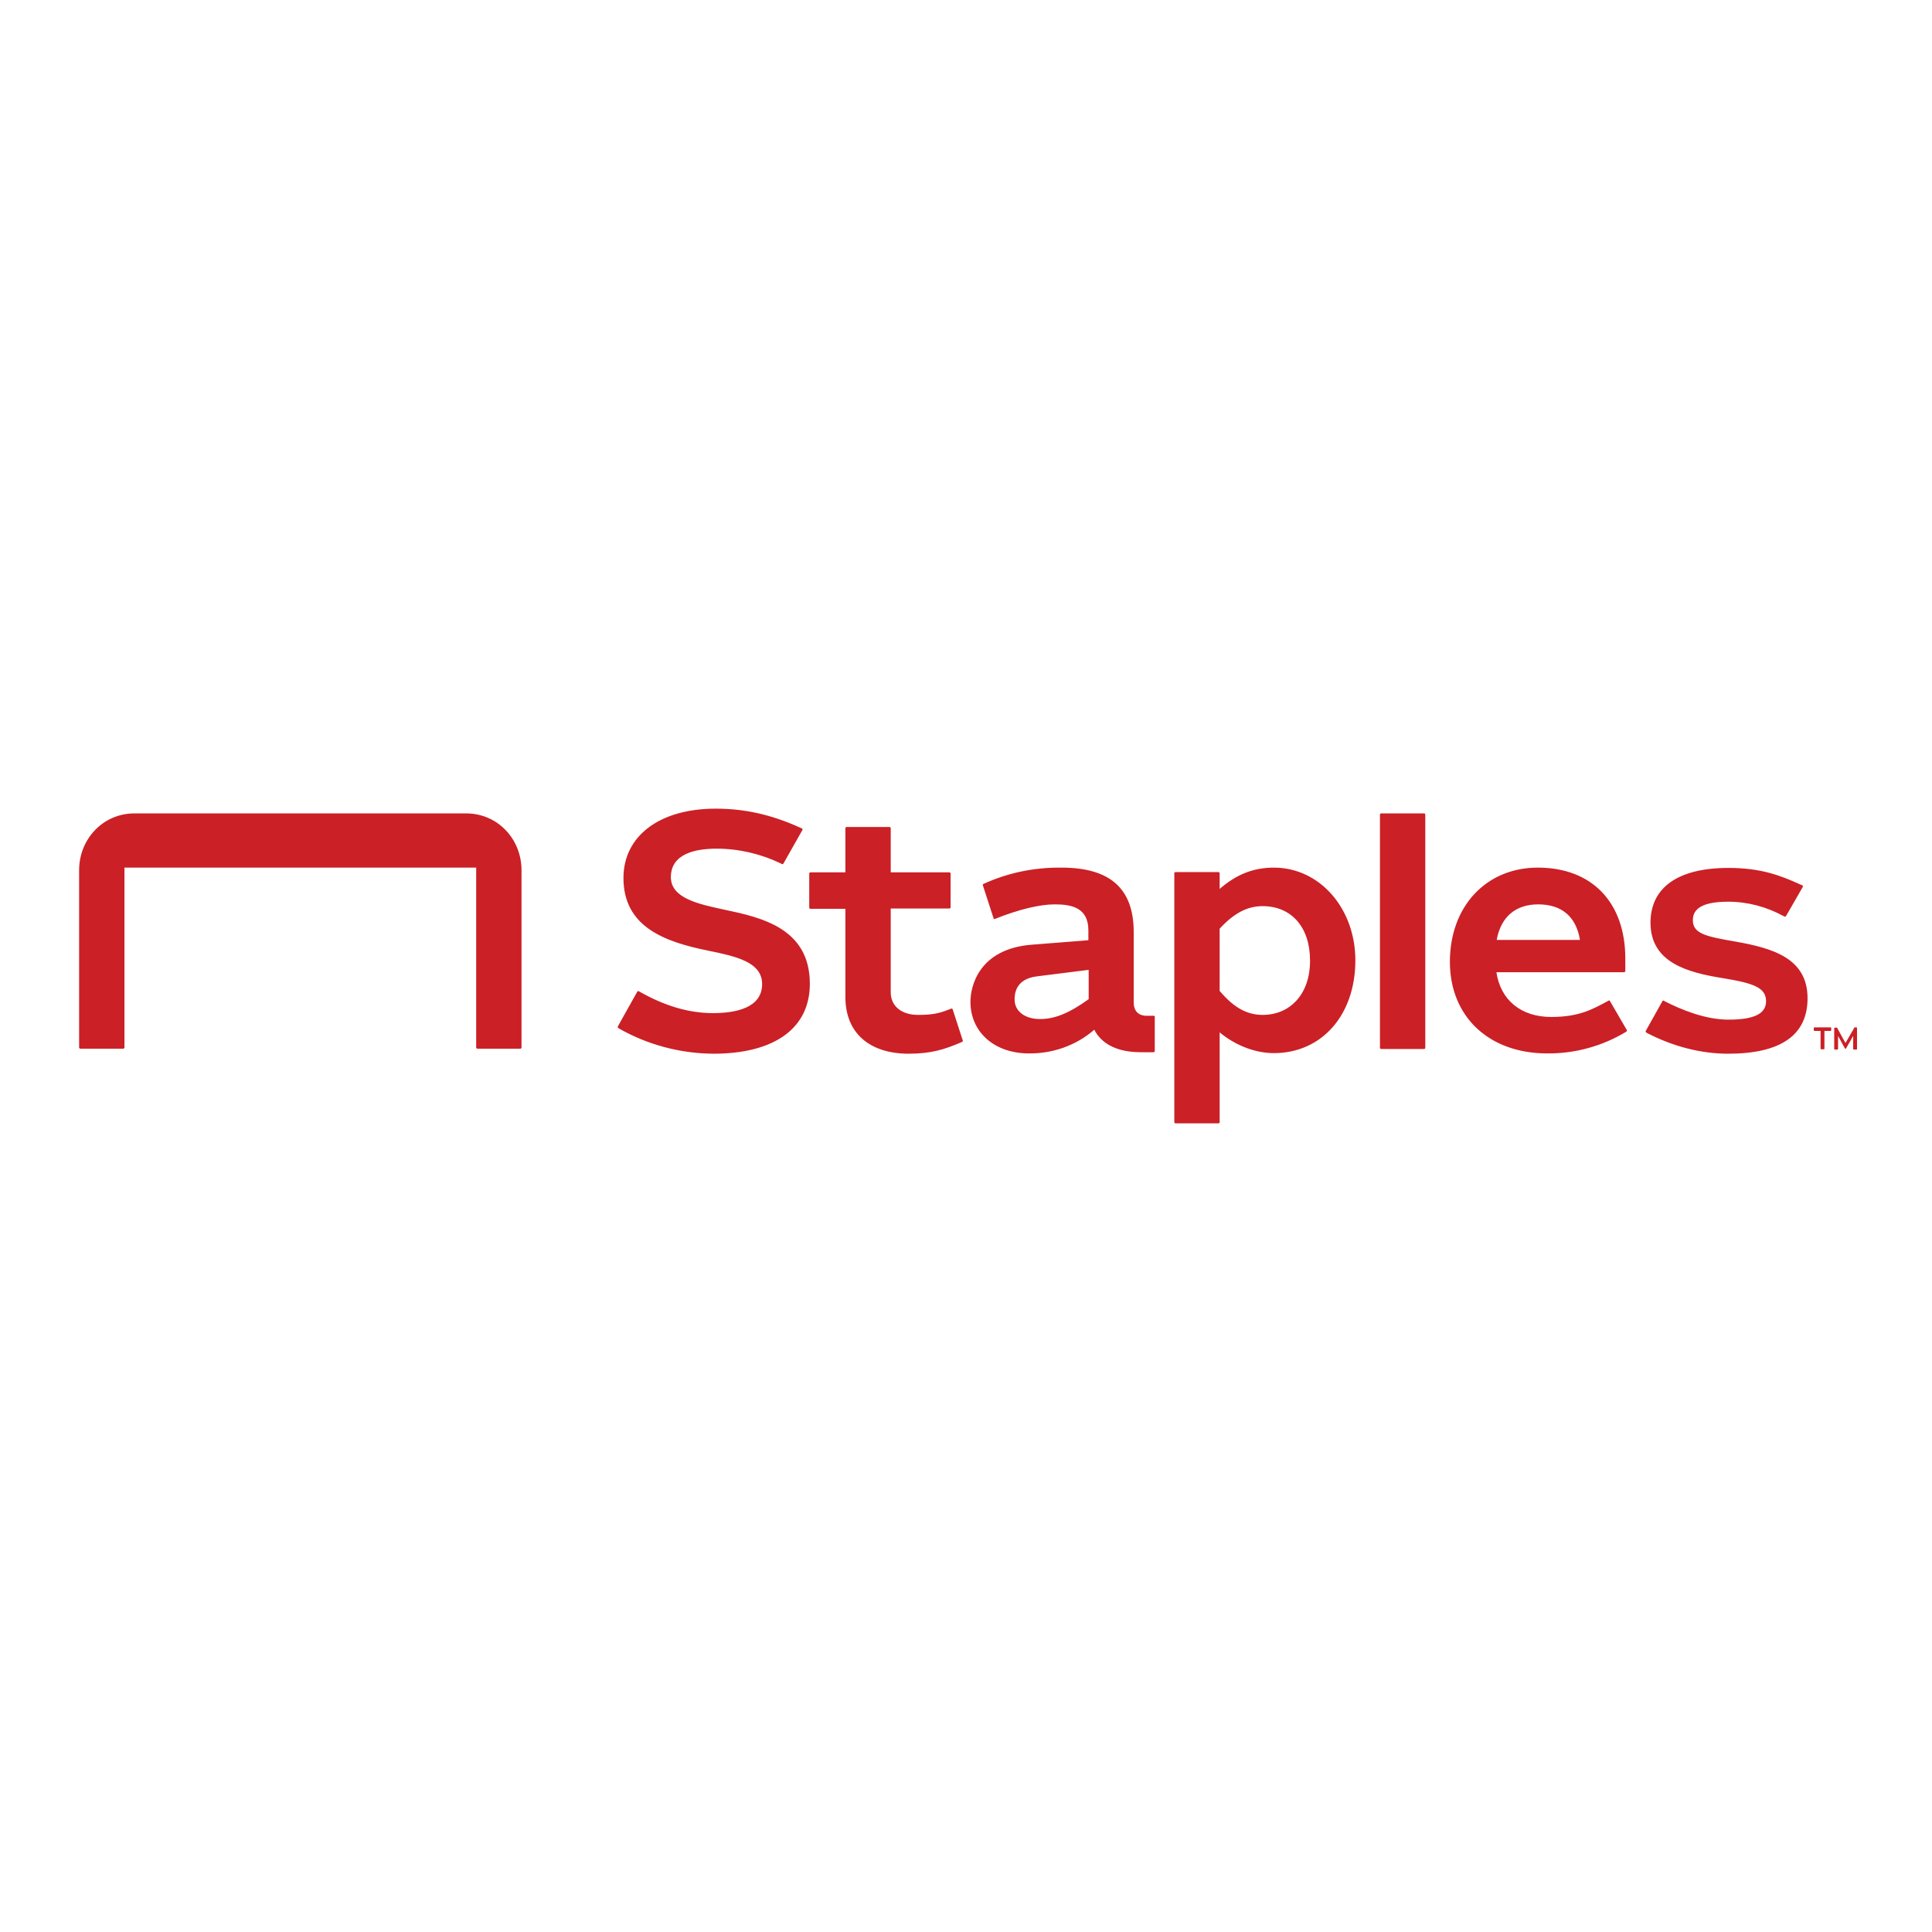 <?xml version="1.0" encoding="utf-8"?>
<!-- Generator: Adobe Illustrator 19.2.1, SVG Export Plug-In . SVG Version: 6.00 Build 0)  -->
<svg version="1.1" id="layer" xmlns="http://www.w3.org/2000/svg" xmlns:xlink="http://www.w3.org/1999/xlink" x="0px" y="0px"
	 viewBox="0 0 652 652" style="enable-background:new 0 0 652 652;" xml:space="preserve">
<style type="text/css">
	.st0{fill:#CB2026;}
</style>
<path class="st0" d="M244.5,307c-8.9-1.9-18.1-3.9-18.1-11c0-7.9,8.3-9.6,15.4-9.6c7.4,0,14.8,1.7,21.5,4.9l0.6,0.3
	c0.2,0.1,0.4,0,0.5-0.2l6.4-11.3c0.1-0.2,0-0.4-0.1-0.5c0,0,0,0,0,0l-0.7-0.3c-9.7-4.4-18.7-6.4-28.5-6.4
	c-18.9,0-31.1,9.2-31.1,23.4c0,16.4,13.7,21.5,28.5,24.5c9.3,1.9,18.3,3.8,18.3,11.3c0,8.1-9,9.8-16.6,9.8c-8.1,0-16.2-2.4-24.7-7.2
	l-0.3-0.2c-0.2-0.1-0.4,0-0.5,0.1c0,0,0,0,0,0l-6.6,11.8c-0.1,0.2,0,0.4,0.1,0.5l0.3,0.2c9.7,5.5,20.6,8.4,31.8,8.5
	c20.7,0,32.6-8.6,32.6-23.6C273.3,313.2,256.8,309.6,244.5,307z M321.5,340.6c-0.1-0.2-0.3-0.3-0.5-0.2c0,0,0,0,0,0l-0.8,0.3
	c-3.3,1.3-5.6,1.8-10.4,1.8c-5.6,0-9.2-3-9.2-7.6v-28.3h19.8c0.2,0,0.4-0.2,0.4-0.4c0,0,0,0,0,0v-11.4c0-0.2-0.2-0.4-0.4-0.4h-19.8
	v-14.9c0-0.2-0.2-0.4-0.4-0.4h-14.5c-0.2,0-0.4,0.2-0.4,0.4c0,0,0,0,0,0v14.9h-11.8c-0.2,0-0.4,0.2-0.4,0.4c0,0,0,0,0,0v11.5
	c0,0.2,0.2,0.4,0.4,0.4c0,0,0,0,0,0h11.8v29.8c0,12,8,19.1,21.4,19.1c7.8,0,12.3-1.6,17.1-3.6l0.9-0.4c0.2-0.1,0.3-0.3,0.2-0.5
	L321.5,340.6z M157.3,274.5H45.4c-10.6,0-18.7,8.6-18.7,19.2v59.8c0,0.2,0.2,0.4,0.4,0.4h14.5c0.2,0,0.4-0.2,0.4-0.4v-60.7h118.7
	v60.7c0,0.2,0.2,0.4,0.4,0.4h14.5c0.2,0,0.4-0.2,0.4-0.4v-59.8C176,283.1,167.9,274.5,157.3,274.5z M389.3,342.8H387
	c-2.8,0-4.4-1.6-4.4-4.5v-23.7c0-14.7-7.9-21.8-24.4-21.8c-9.1-0.1-18,1.7-26.3,5.5c-0.2,0.1-0.3,0.3-0.2,0.5l3.6,11.1
	c0.1,0.2,0.3,0.3,0.5,0.2c0,0,0,0,0,0c8-3.2,15.1-4.9,20.1-4.9c5.6,0,11.4,1,11.4,8.8v3.3c0,0-0.9,0.1-19,1.5s-20.8,14.2-20.8,19.3
	c0,10.2,8.1,17.4,19.7,17.4c8.1,0.1,16-2.7,22.1-8l0,0c1.4,2.8,5.2,7.6,15.7,7.6h4.3c0.2,0,0.4-0.2,0.4-0.4c0,0,0,0,0,0v-11.5
	C389.8,343,389.6,342.8,389.3,342.8C389.4,342.8,389.4,342.8,389.3,342.8z M367.4,337.2c-6.7,4.8-11.5,6.7-16.4,6.7
	c-5.1,0-8.6-2.6-8.6-6.6c0-1.7,0.2-6.9,7.5-7.8s17.5-2.2,17.5-2.2L367.4,337.2z M585.9,317.8c-9.8-1.7-14.6-2.6-14.6-7.2
	c0-2.7,1.3-6.3,11.9-6.3c6.5,0,12.9,1.7,18.6,4.8l0.4,0.2c0.2,0.1,0.4,0,0.5-0.1l5.7-9.9c0.1-0.2,0-0.4-0.1-0.5c0,0,0,0,0,0
	l-0.5-0.2c-6.8-3.1-13.4-5.7-24.5-5.7c-17,0-26.3,6.6-26.3,18.5c0,13.5,12.6,16.8,24.4,18.7c10.4,1.7,14.6,3.2,14.6,7.8
	c0,4.2-4,6.2-12.7,6.2c-7.9,0-16-3.4-21.5-6.2l-0.3-0.2c-0.2-0.1-0.4,0-0.5,0.2l-5.6,10c-0.1,0.2,0,0.4,0.1,0.5c0,0,0,0,0,0l0.3,0.2
	c8.9,4.6,18.3,7,27.4,7c17.8,0,26.8-6.3,26.8-18.7C610,323.3,598.1,320,585.9,317.8z M429.9,292.8c-6.9,0-12.7,2.3-18.3,7.2v-5.3
	c0-0.2-0.2-0.4-0.4-0.4h-14.5c-0.2,0-0.4,0.2-0.4,0.4c0,0,0,0,0,0v84c0,0.2,0.2,0.4,0.4,0.4c0,0,0,0,0,0h14.5c0.2,0,0.4-0.2,0.4-0.4
	c0,0,0,0,0,0v-30.3c5.3,4.4,12,7,18.3,7c16.2,0,27.5-12.9,27.5-31.3C457.4,306.6,445.4,292.8,429.9,292.8z M426.1,342.5
	c-5.3,0-9.8-2.5-14.5-8.1v-21c4.9-5.3,9.4-7.6,14.5-7.6c9.8,0,16,7.2,16,18.3C442.2,335.1,435.7,342.5,426.1,342.5z M466.1,274.5
	h14.5c0.2,0,0.4,0.2,0.4,0.4v78.7c0,0.2-0.2,0.4-0.4,0.4h-14.5c-0.2,0-0.4-0.2-0.4-0.4v-78.7C465.7,274.7,465.9,274.5,466.1,274.5z
	 M543.3,337.8c-0.1-0.2-0.3-0.2-0.5-0.1l-0.5,0.3c-4.9,2.6-9.4,5.2-18.8,5.2c-10.2,0-17.1-5.7-18.5-15.1h43.1c0.2,0,0.4-0.2,0.4-0.4
	c0,0,0,0,0,0v-4.2c0-19-11.3-30.7-29.5-30.7c-17.5,0-29.7,13.1-29.7,31.8c0,18.5,13.2,30.9,32.8,30.9c9.3,0.1,18.5-2.4,26.5-7.2
	l0.3-0.2c0.2-0.1,0.2-0.3,0.1-0.5L543.3,337.8z M519.1,305.2c7.9,0,12.8,4.1,14.1,12h-28.1C506.5,309.4,511.5,305.2,519.1,305.2z
	 M626.5,346.7h-0.6c-0.1,0-0.1,0-0.1,0.1l-3,5.2l-2.8-5.1c0-0.1-0.1-0.1-0.1-0.1h-0.7c-0.1,0-0.2,0.1-0.2,0.2c0,0,0,0,0,0v7
	c0,0.1,0.1,0.2,0.2,0.2l0,0h0.9c0.1,0,0.2-0.1,0.2-0.2l0,0v-4.4l2.3,4.2c0,0,0.1,0.1,0.1,0.1h0.2c0.1,0,0.1,0,0.1-0.1l2.4-4.2v4.4
	c0,0.1,0.1,0.2,0.2,0.2l0,0h0.9c0.1,0,0.2-0.1,0.2-0.2l0,0v-7C626.7,346.8,626.6,346.7,626.5,346.7z M617.7,346.7h-5.4
	c-0.1,0-0.2,0.1-0.2,0.2c0,0,0,0,0,0v0.8c0,0.1,0.1,0.2,0.2,0.2l0,0h2.1v6c0,0.1,0.1,0.2,0.2,0.2l0,0h0.9c0.1,0,0.2-0.1,0.2-0.2l0,0
	v-6h2.1c0.1,0,0.2-0.1,0.2-0.2c0,0,0,0,0,0v-0.8C617.9,346.7,617.8,346.7,617.7,346.7C617.7,346.7,617.7,346.7,617.7,346.7z"/>
</svg>
